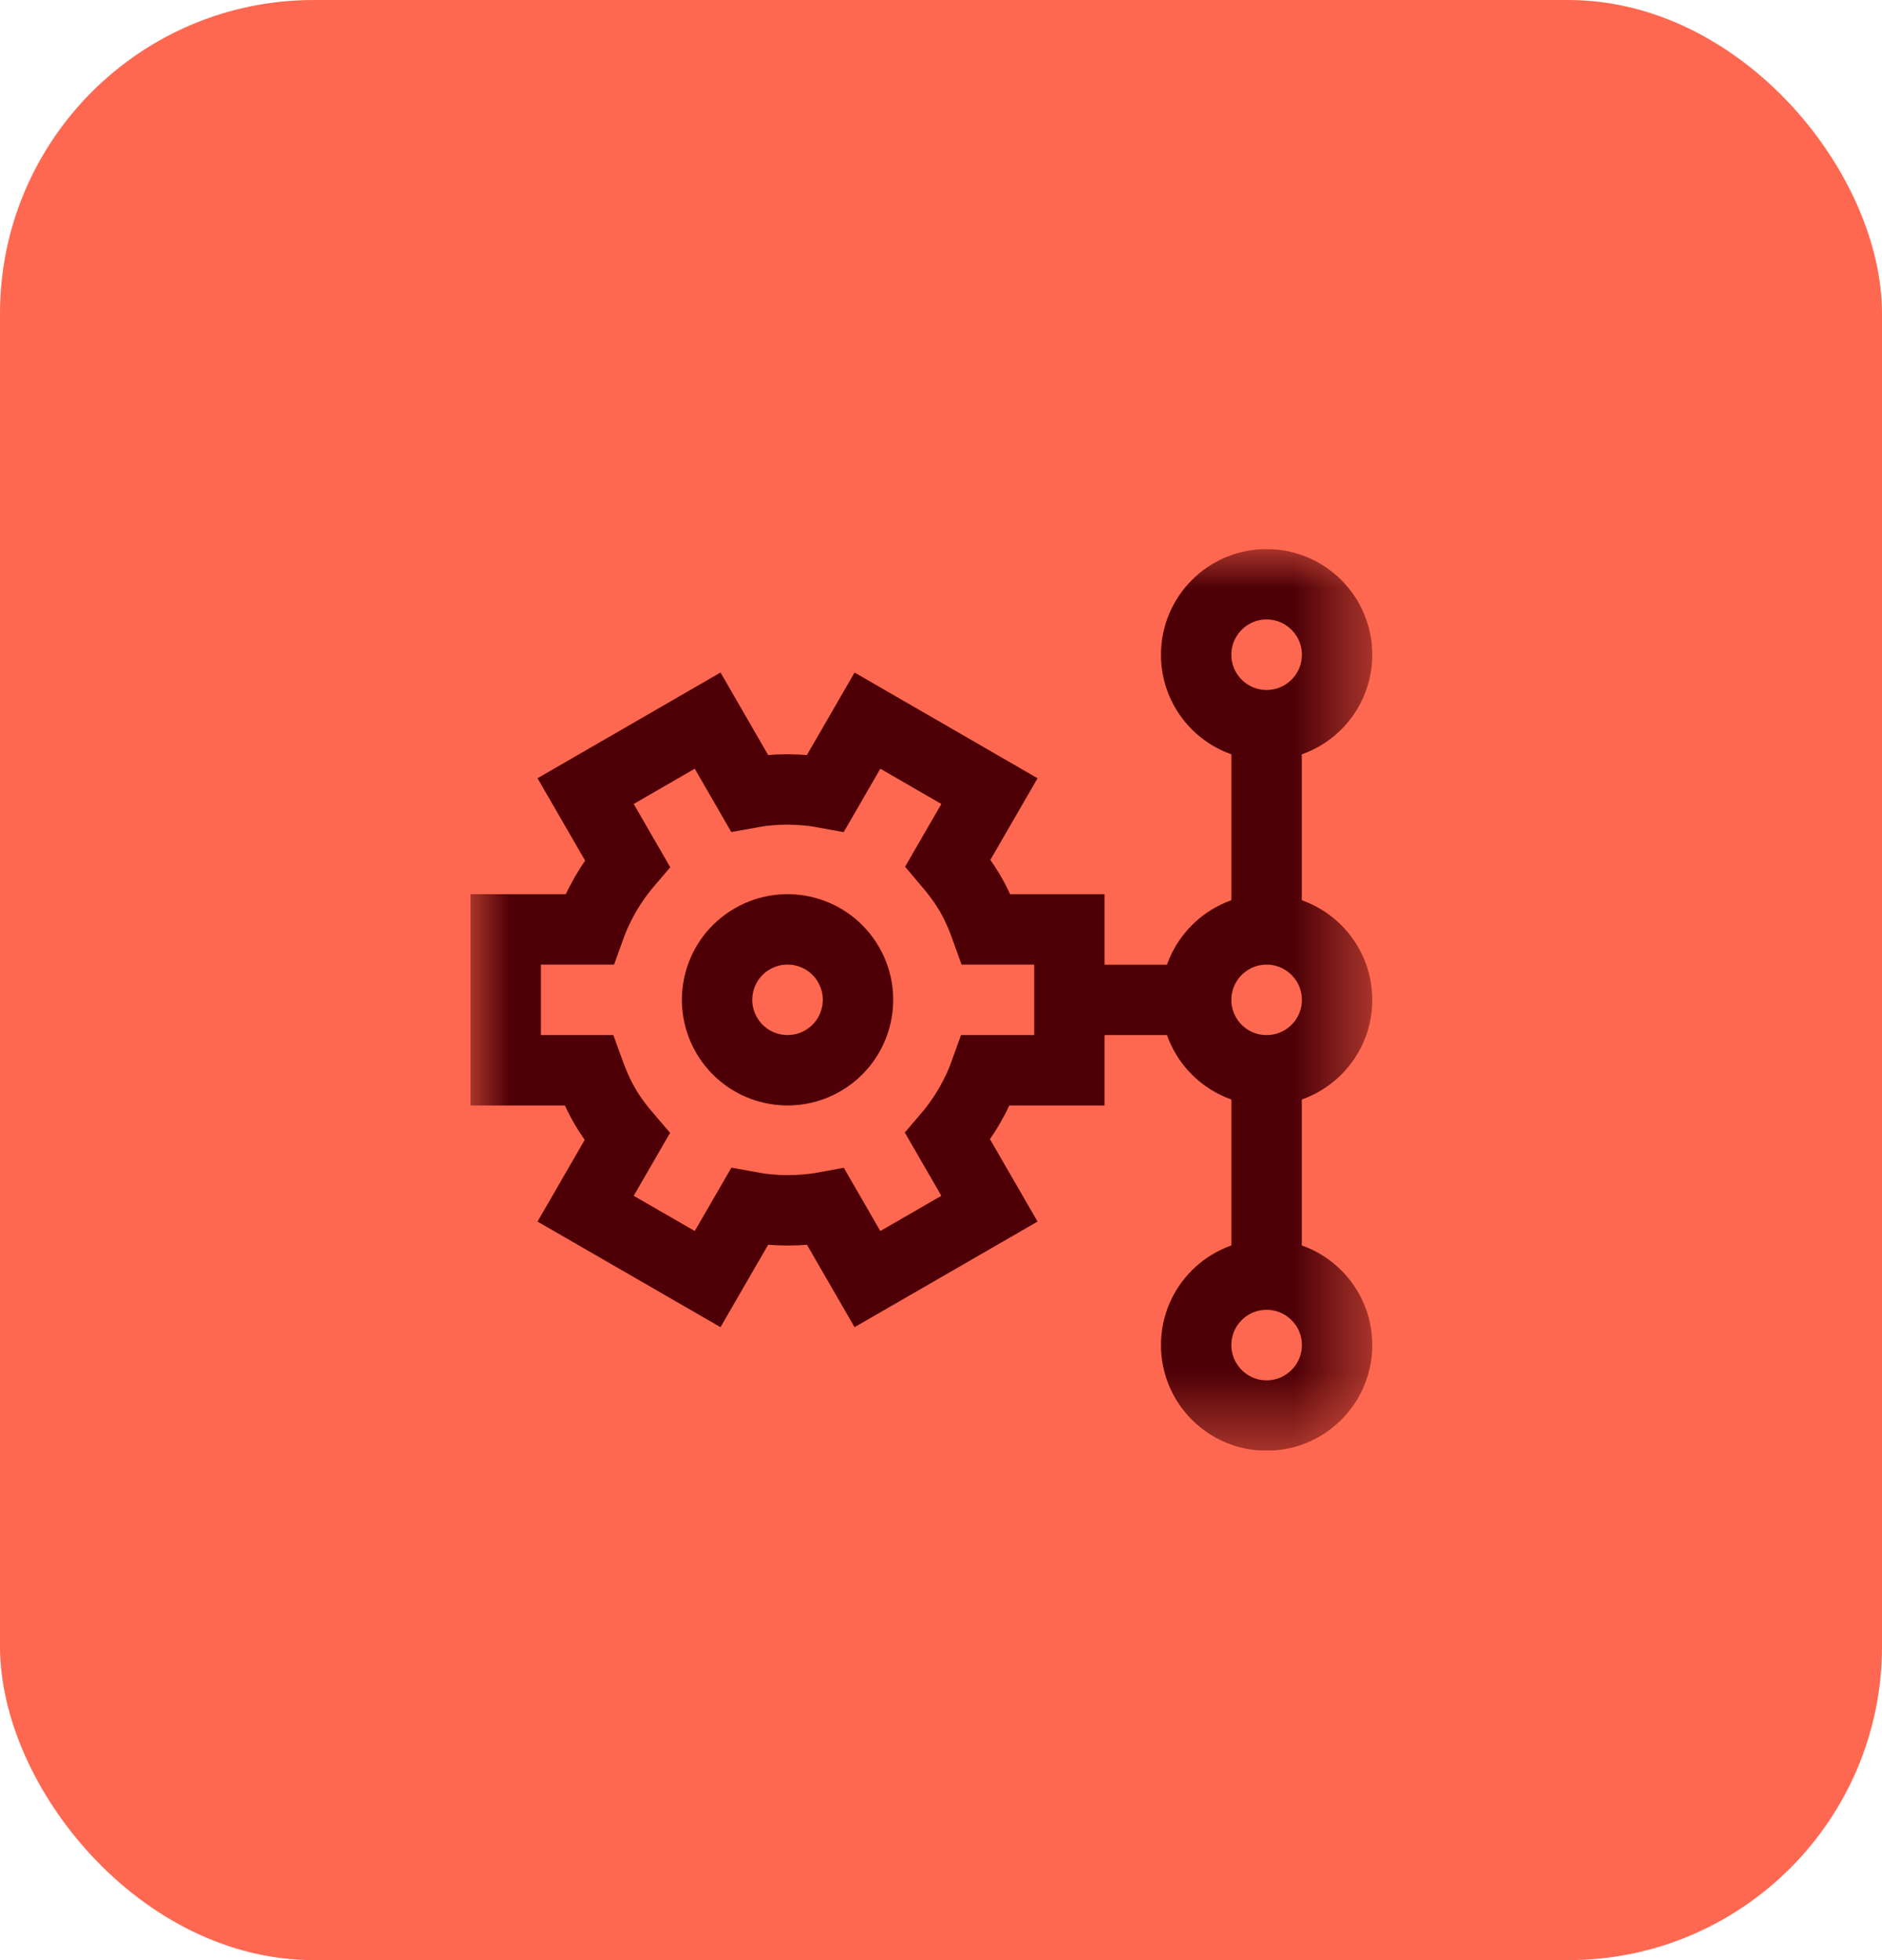 <svg width="24" height="25" viewBox="0 0 24 25" fill="none" xmlns="http://www.w3.org/2000/svg">
<rect width="24" height="25" rx="4" fill="#FF6850"/>
<g clip-path="url(#clip0_2040_2489)">
<mask id="mask0_2040_2489" style="mask-type:luminance" maskUnits="userSpaceOnUse" x="6" y="7" width="12" height="12">
<path d="M6 7.002H17.5V18.502H6V7.002Z" fill="white"/>
</mask>
<g mask="url(#mask0_2040_2489)">
<path d="M12.579 11.854C12.525 11.702 12.461 11.551 12.377 11.405C12.293 11.26 12.194 11.129 12.089 11.005L12.618 10.09L11.062 9.191L10.529 10.114C10.21 10.055 9.882 10.053 9.556 10.113L9.024 9.191L7.468 10.09L8 11.011C7.785 11.263 7.623 11.548 7.514 11.854H6.449V13.651H7.506C7.561 13.804 7.625 13.955 7.709 14.101C7.793 14.246 7.891 14.377 7.997 14.5L7.468 15.416L9.024 16.314L9.557 15.392C9.876 15.451 10.204 15.453 10.53 15.393L11.062 16.314L12.618 15.416L12.086 14.495C12.301 14.243 12.463 13.958 12.572 13.651H13.637L13.637 11.854H12.579Z" stroke="#4F0006" stroke-width="0.898" stroke-miterlimit="10"/>
<path d="M10.821 12.303C11.069 12.732 10.922 13.282 10.492 13.53C10.062 13.778 9.513 13.631 9.265 13.201C9.017 12.771 9.164 12.222 9.594 11.974C10.024 11.726 10.573 11.873 10.821 12.303Z" stroke="#4F0006" stroke-width="0.898" stroke-miterlimit="10"/>
<path d="M16.152 9.249V11.854" stroke="#4F0006" stroke-width="0.898" stroke-miterlimit="10"/>
<path d="M16.152 13.651V16.257" stroke="#4F0006" stroke-width="0.898" stroke-miterlimit="10"/>
<path d="M17.051 8.351C17.051 8.847 16.648 9.249 16.152 9.249C15.656 9.249 15.254 8.847 15.254 8.351C15.254 7.854 15.656 7.452 16.152 7.452C16.648 7.452 17.051 7.854 17.051 8.351Z" stroke="#4F0006" stroke-width="0.898" stroke-miterlimit="10"/>
<path d="M17.051 12.753C17.051 13.249 16.648 13.651 16.152 13.651C15.656 13.651 15.254 13.249 15.254 12.753C15.254 12.257 15.656 11.854 16.152 11.854C16.648 11.854 17.051 12.257 17.051 12.753Z" stroke="#4F0006" stroke-width="0.898" stroke-miterlimit="10"/>
<path d="M17.051 17.155C17.051 17.651 16.648 18.054 16.152 18.054C15.656 18.054 15.254 17.651 15.254 17.155C15.254 16.659 15.656 16.257 16.152 16.257C16.648 16.257 17.051 16.659 17.051 17.155Z" stroke="#4F0006" stroke-width="0.898" stroke-miterlimit="10"/>
<path d="M13.637 12.753H15.254" stroke="#4F0006" stroke-width="0.898" stroke-miterlimit="10"/>
</g>
</g>
<defs>
<clipPath id="clip0_2040_2489">
<rect width="11.5" height="11.5" fill="white" transform="translate(6 7)"/>
</clipPath>
</defs>
</svg>
